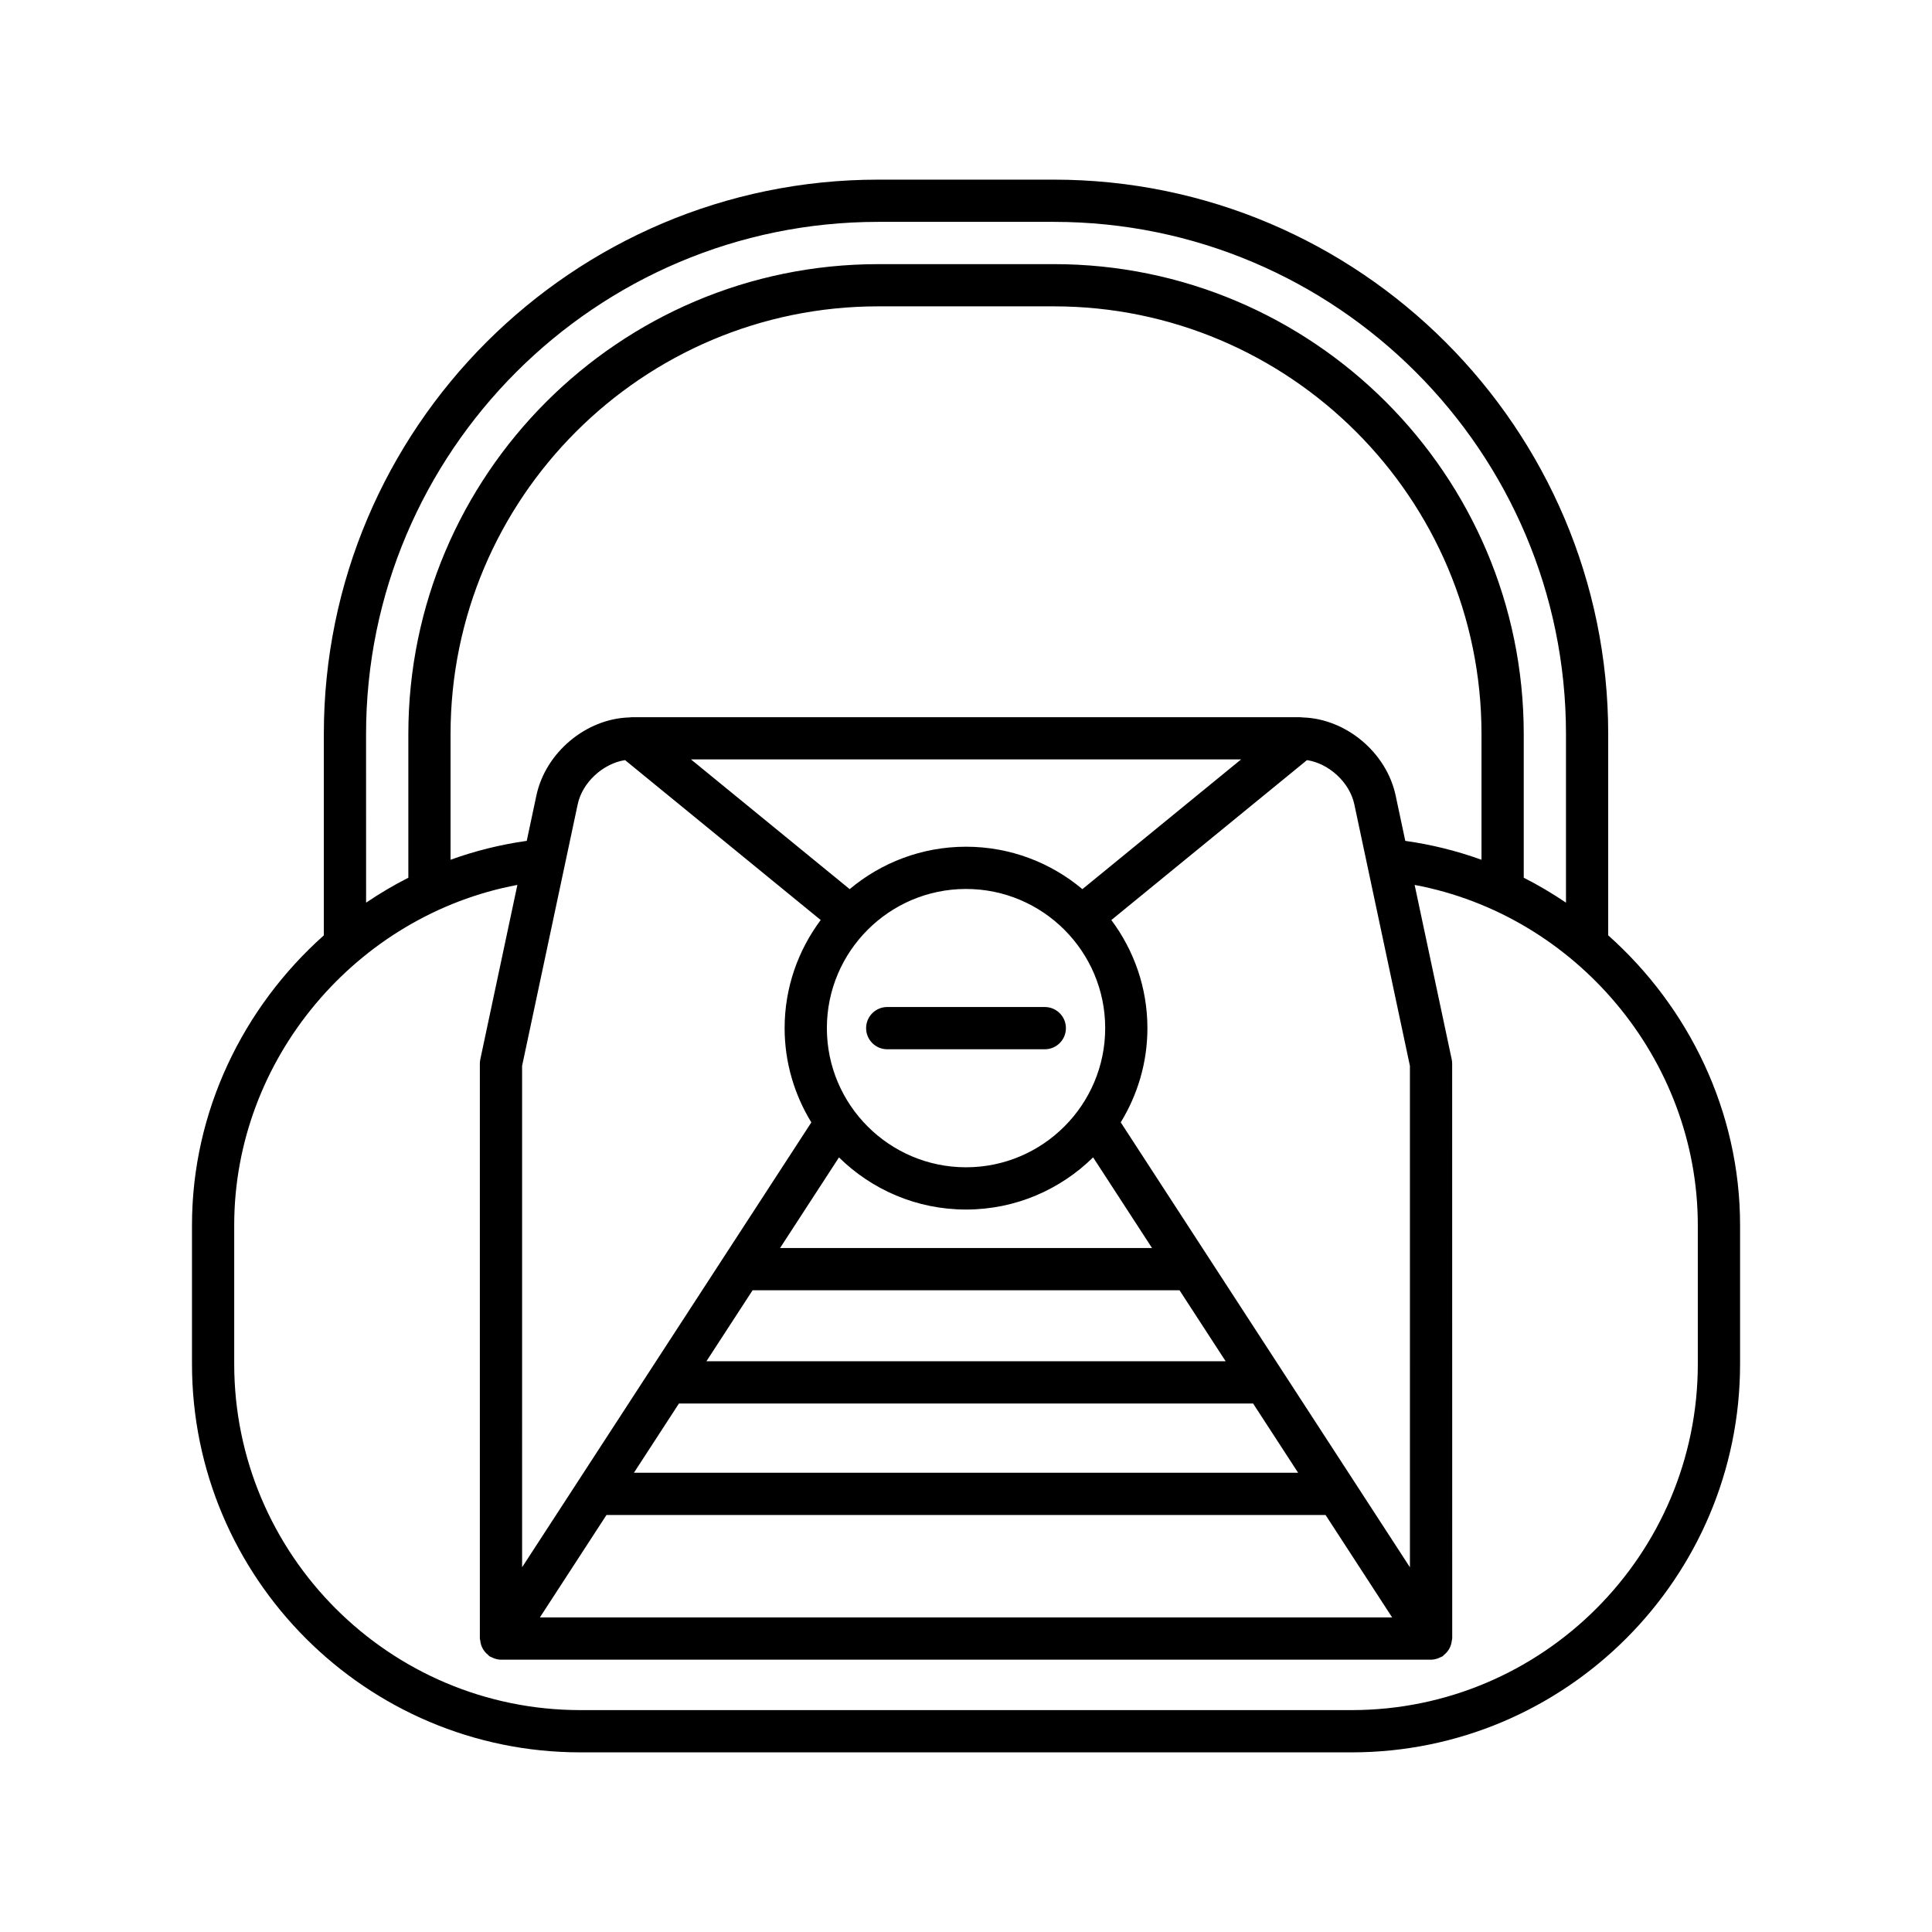 <?xml version="1.0" encoding="UTF-8"?>
<!-- Uploaded to: ICON Repo, www.svgrepo.com, Generator: ICON Repo Mixer Tools -->
<svg fill="#000000" width="800px" height="800px" version="1.1" viewBox="144 144 512 512" xmlns="http://www.w3.org/2000/svg">
 <g>
  <path d="m570.19 391.88v-53.344c0-81.023-65.914-146.93-146.93-146.93h-46.512c-81.02 0-146.93 65.91-146.93 146.93v53.344c-21.391 19.059-34.941 46.691-34.941 76.801v36.773c0 56.762 46.18 102.94 102.94 102.94h204.38c56.762 0 102.94-46.176 102.94-102.94v-36.773c-0.004-30.105-13.555-57.742-34.945-76.801zm-329.18-53.344c0-74.844 60.891-135.74 135.74-135.74h46.512c74.848 0 135.74 60.895 135.74 135.74v44.672c-3.59-2.418-7.309-4.644-11.195-6.602v-38.07c0-68.672-55.871-124.54-124.54-124.54l-46.512 0.004c-68.672 0-124.54 55.871-124.54 124.54v38.07c-3.887 1.957-7.606 4.184-11.195 6.602zm90.203 166.21 12.23-18.812h113.14l12.227 18.812zm144.87 11.195 11.926 18.348h-176.01l11.93-18.348zm-125.36-41.199 15.613-24.016c8.68 8.531 20.562 13.816 33.668 13.816 13.109 0 25-5.289 33.68-13.828l15.617 24.027zm49.285-21.398c-20.336 0-36.879-16.543-36.879-36.879s16.543-36.879 36.879-36.879 36.879 16.543 36.879 36.879c-0.004 20.336-16.543 36.879-36.879 36.879zm30.836-73.711c-8.355-7.008-19.109-11.242-30.836-11.242-11.73 0-22.48 4.234-30.836 11.238l-42.055-34.375h145.78zm-69.352 8.184c-5.977 8.012-9.559 17.906-9.559 28.648 0 9.156 2.621 17.695 7.082 24.984l-76.652 117.89-0.004-132.86 14.738-69.328c1.242-5.852 6.762-10.832 12.547-11.711zm-56.766 157.67h190.56l17.641 27.141-225.85 0.004zm136.28-104.05c4.457-7.289 7.07-15.82 7.07-24.969 0-10.742-3.586-20.637-9.559-28.648l51.844-42.379c5.789 0.879 11.305 5.859 12.547 11.711l14.734 69.328 0.004 132.87zm75.41-74.594-2.555-12.016c-2.426-11.414-13.145-20.348-24.586-20.695-0.09-0.012-0.176-0.02-0.266-0.023-0.141-0.004-0.277-0.039-0.422-0.039l-177.17-0.004c-0.141 0-0.277 0.039-0.418 0.039-0.09 0.008-0.176 0.016-0.262 0.023-11.441 0.348-22.164 9.281-24.59 20.695l-2.555 12.016c-6.981 0.98-13.727 2.668-20.191 5.008v-33.312c0-62.5 50.844-113.35 113.35-113.35h46.512c62.5 0 113.35 50.844 113.35 113.35v33.312c-6.469-2.336-13.215-4.023-20.195-5.004zm77.523 138.61c0 50.59-41.156 91.742-91.746 91.742h-204.38c-50.59 0-91.746-41.152-91.746-91.742v-36.773c0-44.008 32.395-82.176 75.043-90.168l-9.824 46.215c-0.082 0.383-0.121 0.77-0.121 1.164v152.34c0 0.195 0.09 0.359 0.109 0.547 0.039 0.387 0.109 0.75 0.227 1.121 0.109 0.344 0.242 0.656 0.41 0.969 0.168 0.309 0.355 0.582 0.578 0.859 0.25 0.305 0.52 0.566 0.832 0.812 0.145 0.117 0.23 0.281 0.391 0.383 0.18 0.117 0.379 0.168 0.566 0.262 0.184 0.094 0.359 0.184 0.555 0.258 0.629 0.234 1.273 0.391 1.926 0.391h0.004 0.004 246.48 0.004 0.004c0.652 0 1.301-0.156 1.93-0.391 0.188-0.07 0.355-0.156 0.535-0.246 0.191-0.094 0.398-0.148 0.582-0.266 0.164-0.109 0.254-0.277 0.406-0.398 0.301-0.242 0.566-0.496 0.812-0.797 0.227-0.277 0.414-0.555 0.582-0.863 0.172-0.312 0.301-0.625 0.41-0.969 0.117-0.367 0.188-0.73 0.227-1.113 0.02-0.191 0.113-0.355 0.113-0.555l-0.016-152.34c0-0.395-0.039-0.781-0.121-1.164l-9.824-46.215c42.648 7.992 75.043 46.16 75.043 90.168z"/>
  <path d="m420.88 410.87h-41.754c-3.09 0-5.598 2.504-5.598 5.598s2.508 5.598 5.598 5.598h41.754c3.09 0 5.598-2.504 5.598-5.598s-2.504-5.598-5.598-5.598z"/>
 </g>
</svg>